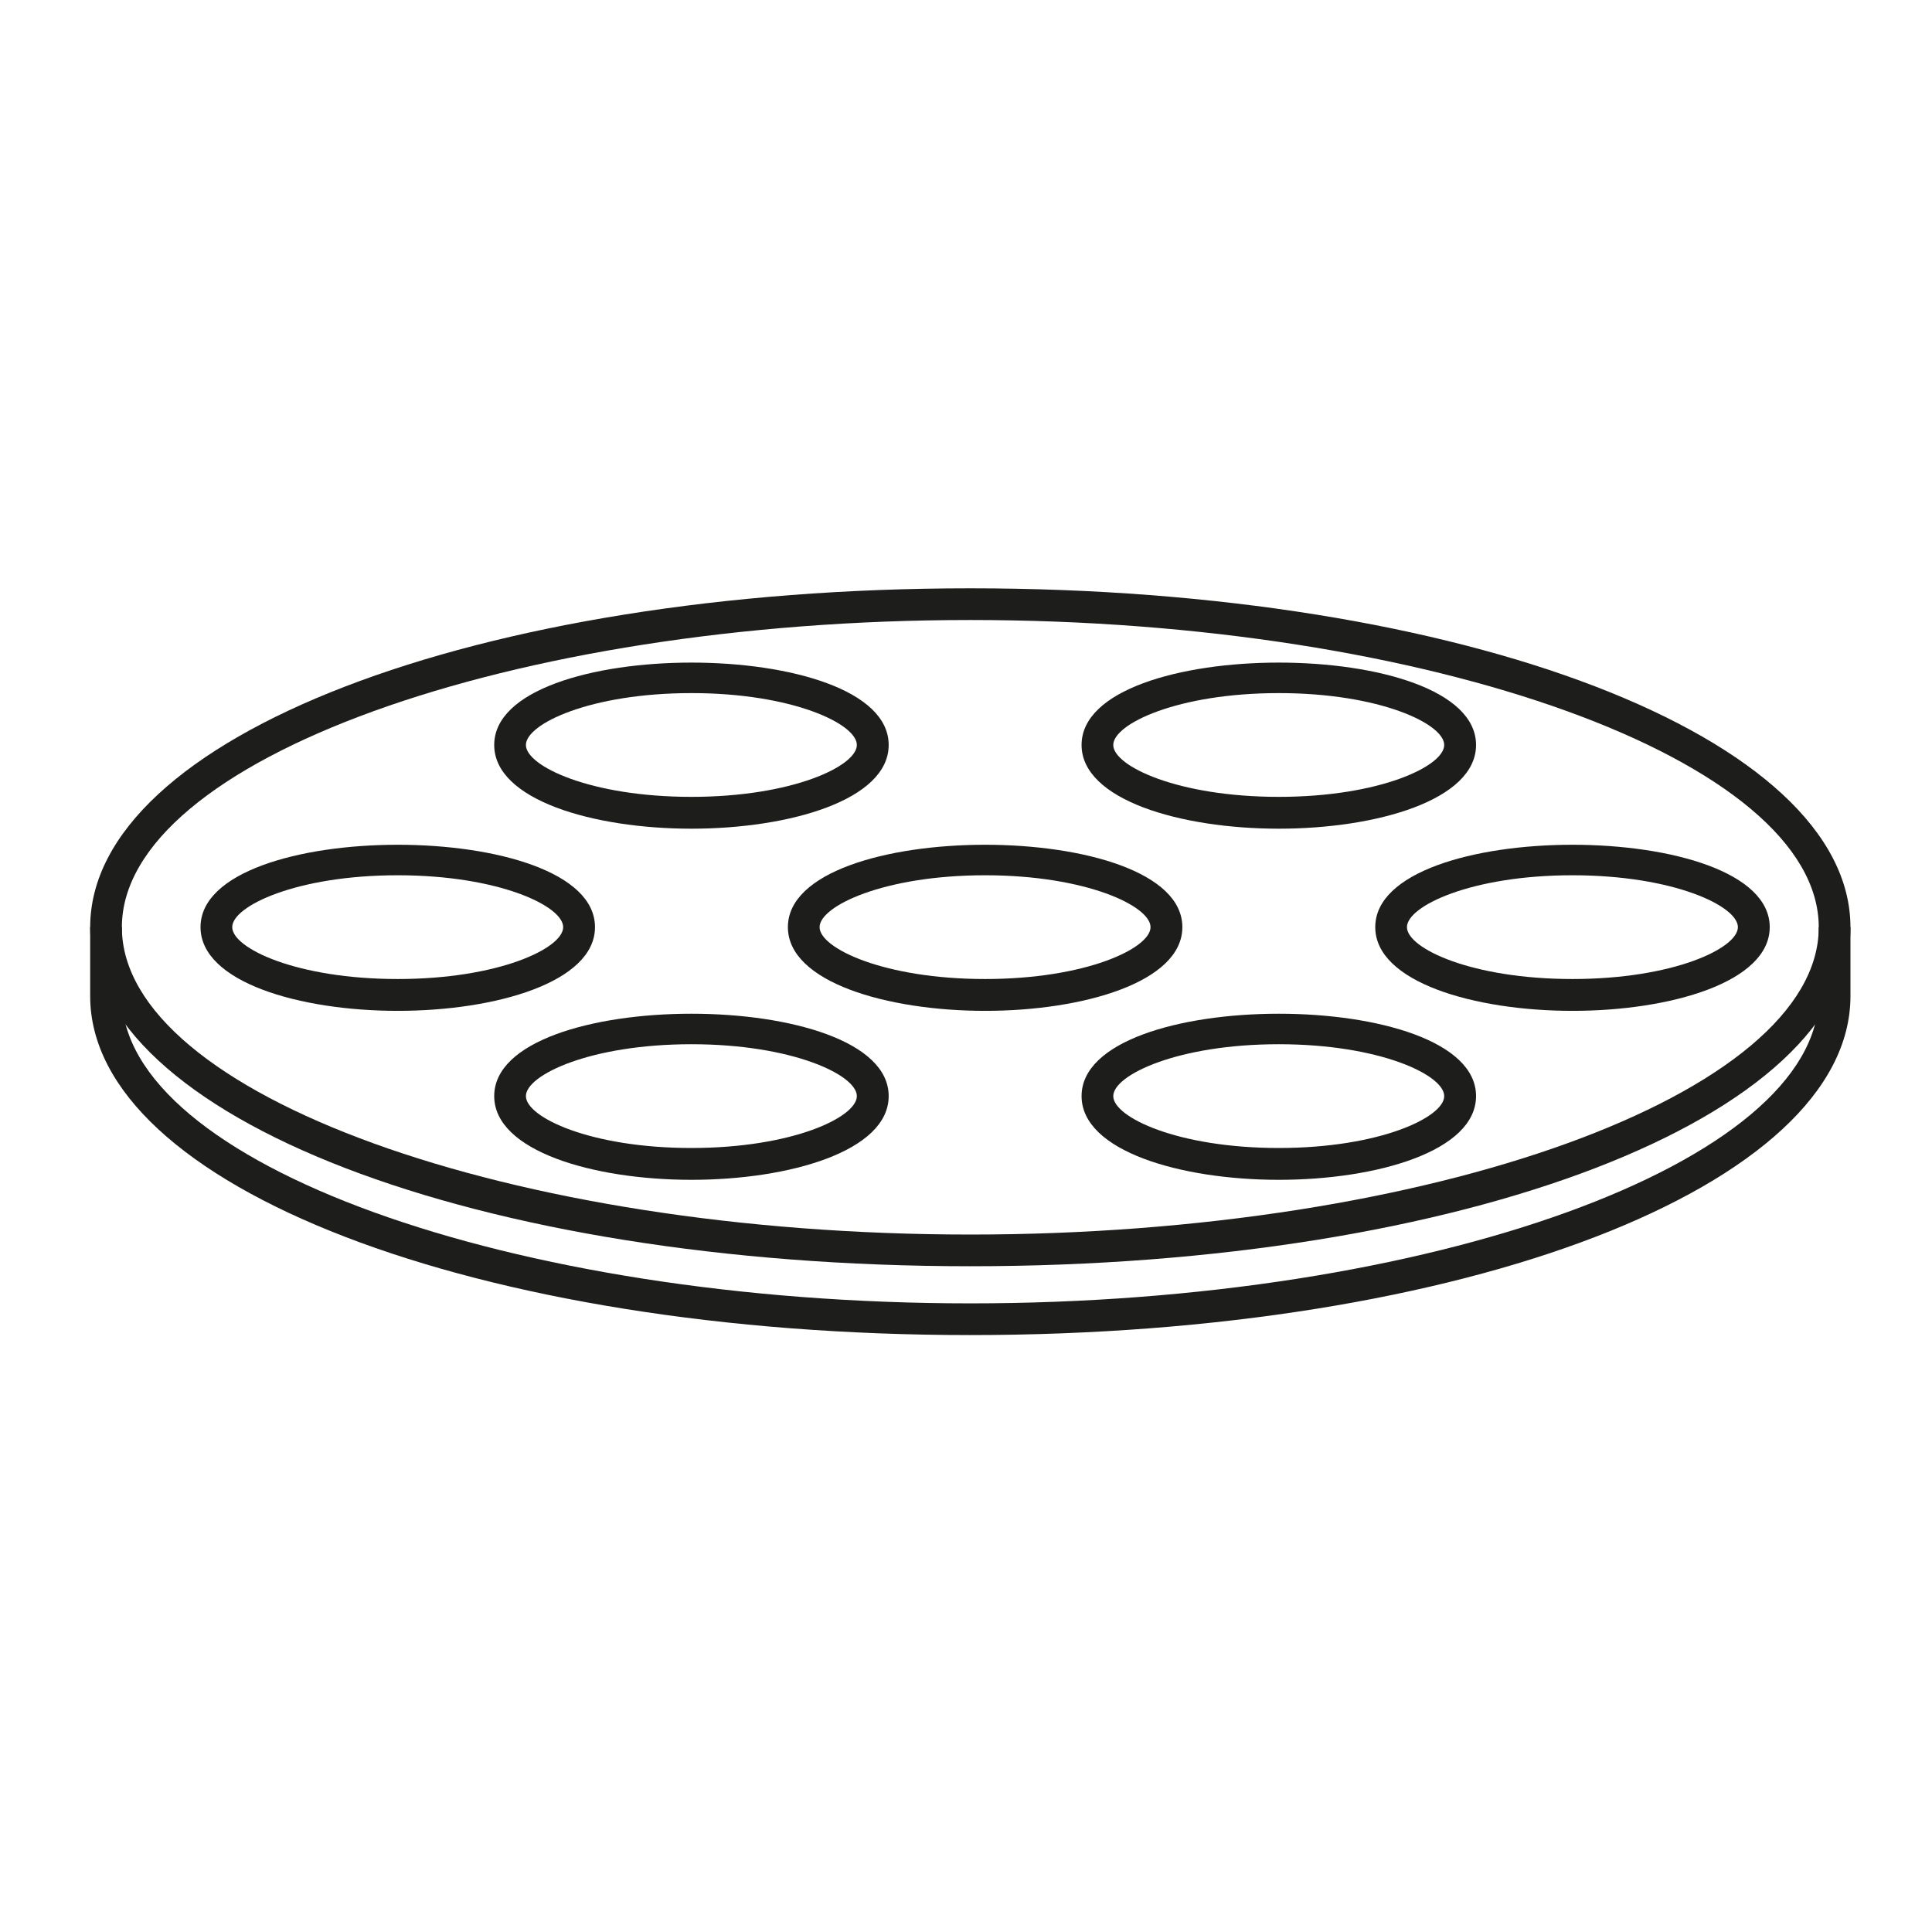 <?xml version="1.0" encoding="UTF-8"?>
<!DOCTYPE svg PUBLIC "-//W3C//DTD SVG 1.0//EN" "http://www.w3.org/TR/2001/REC-SVG-20010904/DTD/svg10.dtd">
<!-- Creator: CorelDRAW 2018 (64 Bit) -->
<svg xmlns="http://www.w3.org/2000/svg" xml:space="preserve" width="39.511mm" height="39.511mm" version="1.0" shape-rendering="geometricPrecision" text-rendering="geometricPrecision" image-rendering="optimizeQuality" fill-rule="evenodd" clip-rule="evenodd"
viewBox="0 0 3951.1 3951.1"
 xmlns:xlink="http://www.w3.org/1999/xlink">
 <g id="Capa_x0020_1">
  <polygon fill="white" fill-rule="nonzero" points="-0.01,-17.64 3968.74,-17.64 3968.74,3951.1 -0.01,3951.1 "/>
  <polygon fill="white" fill-rule="nonzero" points="-0.01,-17.64 3968.74,-17.64 3968.74,3951.1 -0.01,3951.1 "/>
  <path fill="white" fill-rule="nonzero" d="M299.5 -15l3368.41 0c164.31,-0.53 298.19,132.29 298.72,296.6 0,0.26 0,0.53 0,0.79l0 3370c0,163.51 -132.56,296.07 -296.07,296.07l-3372.38 0c-163.51,0 -296.07,-132.56 -296.07,-296.07l0 -3370c0,-164.3 133.35,-297.39 297.39,-297.39z"/>
  <path fill="#1D1D1B" fill-rule="nonzero" d="M1984.37 2589.56c-1009.39,0 -1799.96,-304.54 -1799.96,-693.21 0,-388.67 790.57,-693.21 1799.96,-693.21 1009.39,0 1799.96,304.54 1799.96,693.21 0,388.67 -790.57,693.21 -1799.96,693.21l0 0zm0 -1321.59c-940.59,0 -1735.14,287.6 -1735.14,628.38 0,340.78 794.55,628.39 1735.14,628.39 940.59,0 1735.14,-287.61 1735.14,-628.39 0,-340.78 -794.55,-628.38 -1735.14,-628.38l0 0z"/>
  <path fill="#1D1D1B" fill-rule="nonzero" d="M813.32 2067.27c-200.29,0 -403.22,-58.74 -403.22,-171.18 0,-224.63 806.71,-224.63 806.71,0 0,112.44 -202.93,171.18 -403.22,171.18l-0.27 0zm0 -277.28c-206.64,0 -338.4,62.97 -338.4,106.1 0,43.12 131.76,106.09 338.4,106.09 206.64,0 338.41,-62.97 338.41,-106.09 0,-43.13 -131.77,-106.1 -338.41,-106.1l0 0z"/>
  <path fill="#1D1D1B" fill-rule="nonzero" d="M2014.53 2067.27c-200.29,0 -403.22,-58.74 -403.22,-171.18 0,-224.63 806.71,-224.63 806.71,0 0,112.44 -202.93,171.18 -403.22,171.18l-0.27 0zm0 -277.28c-206.64,0 -338.4,62.97 -338.4,106.1 0,43.12 131.76,106.09 338.4,106.09 206.64,0 338.4,-62.97 338.4,-106.09 0,-43.13 -131.76,-106.1 -338.4,-106.1z"/>
  <path fill="#1D1D1B" fill-rule="nonzero" d="M3215.74 2067.27c-200.29,0 -403.22,-58.74 -403.22,-171.18 0,-224.63 806.71,-224.63 806.71,0 0,112.44 -202.93,171.18 -403.22,171.18l-0.27 0zm0 -277.28c-206.64,0 -338.4,62.97 -338.4,106.1 0,43.12 131.76,106.09 338.4,106.09 206.64,0 338.4,-62.97 338.4,-106.09 0,-43.13 -131.76,-106.1 -338.4,-106.1z"/>
  <path fill="#1D1D1B" fill-rule="nonzero" d="M1413.93 1694.74c-200.29,0 -403.23,-58.74 -403.23,-171.19 0,-224.63 806.72,-224.63 806.72,0 0,112.45 -202.94,171.19 -403.23,171.19l-0.26 0zm0 -277.28c-206.64,0 -338.4,62.97 -338.4,106.09 0,43.13 131.76,106.1 338.4,106.1 206.64,0 338.4,-62.97 338.4,-106.1 0,-43.12 -131.76,-106.1 -338.4,-106.1l0 0.01z"/>
  <path fill="#1D1D1B" fill-rule="nonzero" d="M2615.14 1694.74c-200.29,0 -403.23,-58.74 -403.23,-171.19 0,-224.63 806.72,-224.63 806.72,0 0,112.45 -202.94,171.19 -403.23,171.19l-0.26 0zm0 -277.28c-206.64,0 -338.41,62.97 -338.41,106.09 0,43.13 131.77,106.1 338.41,106.1 206.64,0 338.4,-62.97 338.4,-106.1 0,-43.12 -131.76,-106.1 -338.4,-106.1l0 0.01z"/>
  <path fill="#1D1D1B" fill-rule="nonzero" d="M1413.93 2412.82c-200.29,0 -403.23,-58.74 -403.23,-171.19 0,-224.63 806.72,-224.63 806.72,0 0,112.45 -202.94,171.19 -403.23,171.19l-0.26 0zm0 -277.29c-206.64,0 -338.4,62.97 -338.4,106.1 0,43.13 131.76,106.1 338.4,106.1 206.64,0 338.4,-62.97 338.4,-106.1 0,-43.13 -131.76,-106.1 -338.4,-106.1l0 0z"/>
  <path fill="#1D1D1B" fill-rule="nonzero" d="M2615.14 2412.82c-200.29,0 -403.23,-58.74 -403.23,-171.19 0,-224.63 806.72,-224.63 806.72,0 0,112.45 -202.94,171.19 -403.23,171.19l-0.26 0zm0 -277.29c-206.64,0 -338.41,62.97 -338.41,106.1 0,43.13 131.77,106.1 338.41,106.1 206.64,0 338.4,-62.97 338.4,-106.1 0,-43.13 -131.76,-106.1 -338.4,-106.1z"/>
  <path fill="#1D1D1B" fill-rule="nonzero" d="M1984.37 2730.32c-1009.39,0 -1799.96,-304.54 -1799.96,-693.21l0 -141.02 64.82 0 0 141.02c0,340.52 794.55,628.38 1735.14,628.38 940.59,0 1735.14,-287.6 1735.14,-628.38l0 -141.02 64.82 0 0 141.02c0,388.67 -790.57,693.21 -1799.96,693.21z"/>
  <polygon fill="black" fill-rule="nonzero" fill-opacity="0" points="-0.01,3951.1 3968.75,3951.1 3968.75,-17.65 -0.01,-17.65 "/>
 </g>
</svg>
